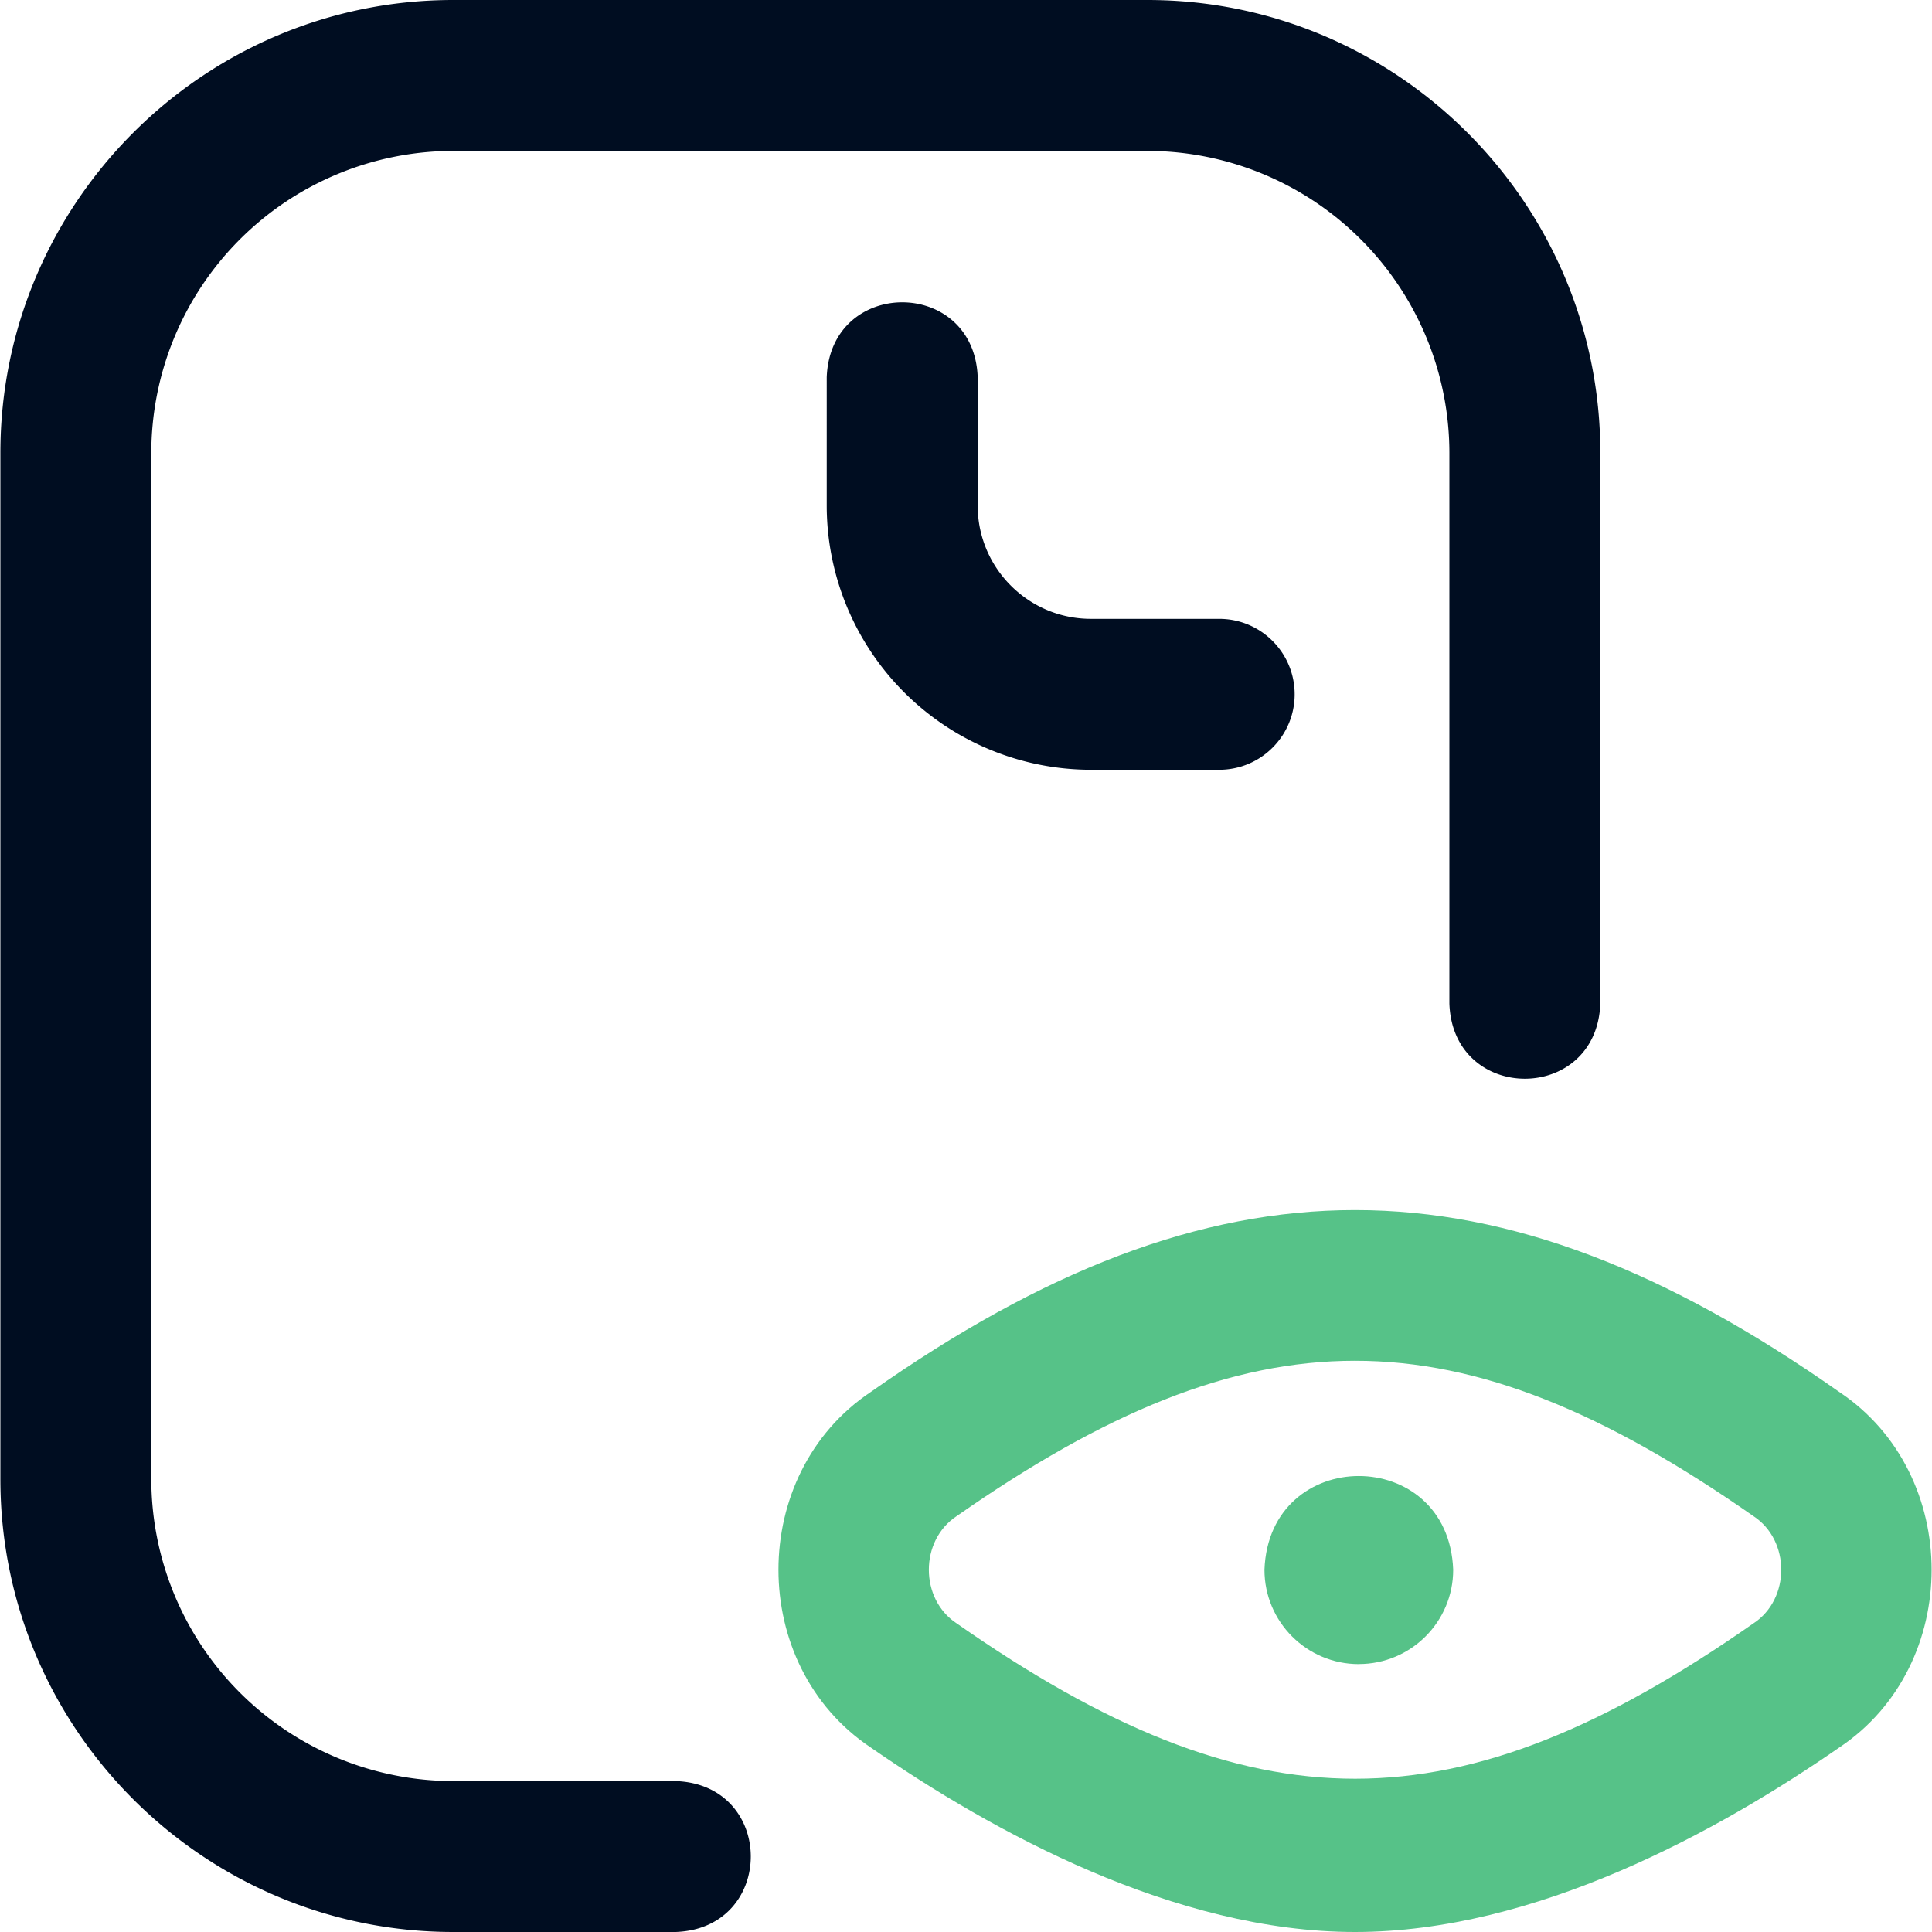 <svg width="35" height="35" viewBox="0 0 35 35" fill="none" xmlns="http://www.w3.org/2000/svg">
    <path d="M12.243 35H8.21C3.687 35 .007 31.32.007 26.797V8.203C.007 3.68 3.687 0 8.21 0h12.578c4.523 0 8.203 3.68 8.203 8.203v9.98c-.067 1.813-2.668 1.811-2.734 0v-9.98a5.475 5.475 0 0 0-5.469-5.469H8.21a5.475 5.475 0 0 0-5.469 5.47v18.593a5.475 5.475 0 0 0 5.469 5.469h4.033c1.812.067 1.81 2.667 0 2.734zm11.211-22.422c0-.755-.612-1.367-1.367-1.367h-2.324c-1.131 0-2.051-.92-2.051-2.05V6.835c-.067-1.812-2.668-1.81-2.735 0V9.16a4.79 4.79 0 0 0 4.786 4.785h2.324c.755 0 1.367-.612 1.367-1.367z" fill="#000D21"/>
    <path d="M24.548 35c-3.267 0-6.575-1.819-8.776-3.344-2.226-1.487-2.226-4.95 0-6.437 6.255-4.4 11.306-4.393 17.551 0 2.226 1.487 2.227 4.95 0 6.437C31.123 33.18 27.814 35 24.548 35zm-7.217-7.534c-.672.44-.672 1.503 0 1.943 5.376 3.755 9.065 3.75 14.434 0 .672-.44.672-1.503 0-1.943-5.376-3.755-9.065-3.75-14.434 0zm7.285 2.68c.944 0 1.71-.765 1.71-1.709-.085-2.264-3.335-2.263-3.419 0 0 .944.765 1.71 1.71 1.71z" fill="#56C288"/>
</svg>
